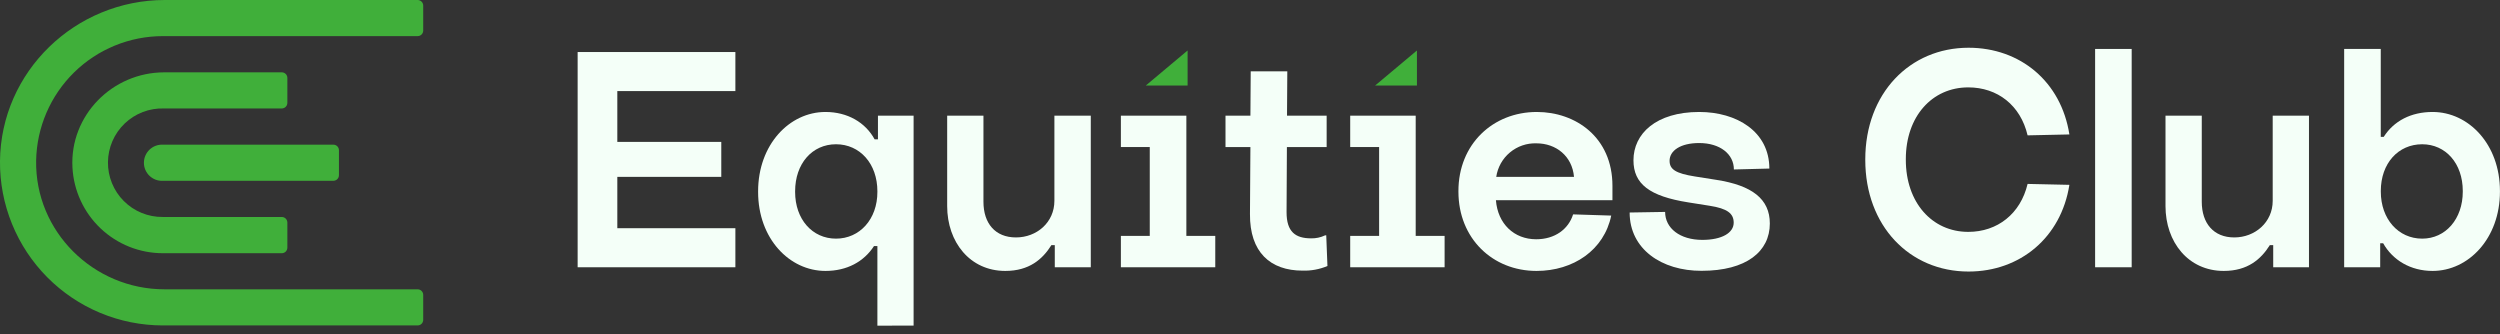 <svg xmlns="http://www.w3.org/2000/svg" width="232" height="31" viewBox="0 0 232 31" fill="none"><rect x="0" y="0" width="232" height="31" fill="#333333" stroke="none"/><g clip-path="url(#clip0_4_193)"><path d="M15.214 10.065H26.151C26.288 10.064 26.419 10.009 26.516 9.912C26.613 9.815 26.667 9.683 26.667 9.546V7.231C26.667 7.163 26.654 7.096 26.628 7.033C26.603 6.97 26.565 6.913 26.517 6.865C26.469 6.816 26.412 6.778 26.349 6.752C26.286 6.726 26.219 6.713 26.151 6.713H15.244C10.416 6.713 6.466 10.72 6.724 15.543C6.838 17.689 7.77 19.709 9.328 21.189C10.887 22.669 12.953 23.495 15.101 23.498H26.151C26.288 23.498 26.419 23.443 26.516 23.346C26.613 23.248 26.667 23.117 26.667 22.98V20.654C26.667 20.517 26.613 20.385 26.516 20.288C26.419 20.191 26.288 20.136 26.151 20.135H15.101C14.431 20.142 13.767 20.014 13.147 19.76C12.527 19.506 11.963 19.131 11.49 18.657C11.016 18.183 10.642 17.619 10.39 16.998C10.137 16.378 10.011 15.713 10.018 15.043C10.026 14.373 10.167 13.711 10.433 13.096C10.7 12.481 11.086 11.926 11.57 11.462C12.054 10.998 12.626 10.636 13.251 10.396C13.877 10.156 14.544 10.044 15.214 10.065Z" fill="#40AF3A"></path><path d="M38.756 0H15.301C6.984 0 0.076 6.641 -0.001 14.959C-0.017 16.953 0.362 18.931 1.113 20.778C1.864 22.626 2.974 24.306 4.378 25.723C5.781 27.14 7.452 28.265 9.292 29.033C11.132 29.801 13.107 30.198 15.101 30.2H38.756C38.893 30.2 39.024 30.146 39.121 30.049C39.218 29.953 39.273 29.822 39.274 29.684V27.366C39.274 27.229 39.22 27.097 39.122 27C39.025 26.903 38.893 26.848 38.756 26.848H15.263C8.679 26.848 3.236 21.485 3.354 14.89C3.413 11.812 4.676 8.88 6.872 6.723C9.068 4.566 12.023 3.356 15.101 3.352H38.756C38.893 3.352 39.025 3.298 39.122 3.2C39.22 3.103 39.274 2.971 39.274 2.834V0.518C39.274 0.381 39.22 0.249 39.122 0.152C39.025 0.055 38.893 0 38.756 0Z" fill="#40AF3A"></path><path d="M30.935 16.777C31.073 16.777 31.205 16.723 31.302 16.626C31.399 16.529 31.454 16.397 31.454 16.259V13.941C31.454 13.873 31.44 13.806 31.414 13.743C31.388 13.68 31.35 13.623 31.302 13.575C31.254 13.527 31.196 13.489 31.134 13.464C31.071 13.438 31.003 13.425 30.935 13.425H15.101C14.875 13.416 14.65 13.453 14.438 13.533C14.227 13.613 14.034 13.735 13.871 13.892C13.708 14.049 13.578 14.237 13.489 14.445C13.4 14.653 13.355 14.877 13.355 15.103C13.355 15.329 13.4 15.553 13.489 15.761C13.578 15.969 13.708 16.157 13.871 16.314C14.034 16.47 14.227 16.592 14.438 16.673C14.65 16.753 14.875 16.789 15.101 16.78H30.935" fill="#40AF3A"></path><path d="M53.605 24.802V4.828H68.243V8.452H57.287V13.168H66.935V16.413H57.287V21.178H68.243V24.802H53.605Z" fill="#F4FFF8"></path><path d="M81.422 30.222V22.832H81.109C80.168 24.286 78.599 25.142 76.602 25.142C73.263 25.142 70.353 22.146 70.353 17.812V17.754C70.353 13.417 73.263 10.391 76.602 10.391C78.654 10.391 80.311 11.363 81.166 12.932H81.474V10.737H84.782V30.214L81.422 30.222ZM81.422 17.812V17.754C81.422 15.187 79.795 13.387 77.581 13.387C75.367 13.387 73.787 15.187 73.787 17.754V17.812C73.787 20.349 75.384 22.146 77.581 22.146C79.778 22.146 81.422 20.349 81.422 17.812Z" fill="#F4FFF8"></path><path d="M87.898 19.123V10.734H91.264V18.723C91.264 20.72 92.348 22.034 94.282 22.034C96.216 22.034 97.848 20.635 97.848 18.637V10.734H101.225V24.802H97.884V22.747H97.571C96.748 24.058 95.516 25.142 93.289 25.142C90.008 25.142 87.898 22.462 87.898 19.123Z" fill="#F4FFF8"></path><path d="M104.018 24.802V21.891H106.698V13.645H104.018V10.734H110.094V21.891H112.777V24.802H104.018Z" fill="#F4FFF8"></path><path d="M110.209 4.685V7.939H106.327L110.209 4.685Z" fill="#40AF3A"></path><path d="M123.075 21.833L123.187 24.686C122.457 24.993 121.669 25.139 120.877 25.114C117.882 25.114 115.97 23.402 115.997 19.864L116.038 13.645H113.726V10.734H116.038L116.066 6.619H119.462L119.435 10.734H123.113V13.645H119.424L119.393 19.694C119.393 21.518 120.216 22.119 121.676 22.119C122.119 22.128 122.559 22.035 122.96 21.844L123.075 21.833Z" fill="#F4FFF8"></path><path d="M125.299 24.802V21.891H127.982V13.645H125.299V10.734H131.376V21.891H134.059V24.802H125.299Z" fill="#F4FFF8"></path><path d="M131.491 4.685V7.939H127.609L131.491 4.685Z" fill="#40AF3A"></path><path d="M149.635 18.58H138.821C138.994 20.774 140.505 22.204 142.56 22.204C144.299 22.204 145.555 21.263 145.983 19.894L149.522 20.006C148.864 23.202 146.011 25.142 142.587 25.142C138.508 25.142 135.342 22.124 135.342 17.782V17.724C135.342 13.387 138.536 10.391 142.618 10.391C146.211 10.391 149.635 12.731 149.635 17.249V18.58ZM138.851 16.413H146.068C145.898 14.473 144.387 13.302 142.587 13.302C141.691 13.27 140.814 13.57 140.125 14.144C139.436 14.717 138.982 15.525 138.851 16.413Z" fill="#F4FFF8"></path><path d="M151.231 19.721L154.523 19.666C154.523 21.178 155.895 22.261 157.977 22.261C159.801 22.261 160.887 21.606 160.887 20.665C160.887 19.806 160.287 19.351 158.66 19.096L156.666 18.78C153.069 18.209 151.585 17.068 151.585 14.871C151.585 12.419 153.667 10.391 157.692 10.391C161.143 10.391 164.196 12.191 164.196 15.642L160.904 15.727C160.904 14.3 159.62 13.274 157.681 13.274C155.939 13.274 154.937 13.988 154.937 14.92C154.937 15.719 155.508 16.092 157.277 16.374L159.274 16.69C162.585 17.203 164.24 18.459 164.24 20.741C164.24 23.337 162.07 25.131 157.906 25.131C154.199 25.142 151.231 23.117 151.231 19.721Z" fill="#F4FFF8"></path><path d="M173.098 14.844V14.786C173.098 8.68 177.212 4.43 182.682 4.43C187.475 4.43 191.271 7.569 192.039 12.476L188.161 12.561C187.505 9.766 185.365 8.109 182.655 8.109C179.286 8.109 176.861 10.819 176.861 14.758V14.844C176.861 18.78 179.286 21.518 182.655 21.518C185.365 21.518 187.505 19.836 188.161 17.068L192.039 17.153C191.271 22.034 187.475 25.199 182.682 25.199C177.193 25.199 173.098 20.947 173.098 14.844Z" fill="#F4FFF8"></path><path d="M194.426 24.802V4.543H197.819V24.802H194.426Z" fill="#F4FFF8"></path><path d="M200.958 19.123V10.734H204.324V18.723C204.324 20.72 205.421 22.034 207.341 22.034C209.261 22.034 210.907 20.635 210.907 18.637V10.734H214.273V24.802H210.954V22.747H210.641C209.818 24.058 208.587 25.142 206.362 25.142C203.07 25.142 200.958 22.462 200.958 19.123Z" fill="#F4FFF8"></path><path d="M221.156 22.574H220.882V24.802H217.538V4.543H220.934V12.704H221.208C222.149 11.22 223.748 10.391 225.745 10.391C229.084 10.391 231.995 13.387 231.995 17.724V17.782C231.995 22.119 229.084 25.142 225.745 25.142C223.696 25.142 222.042 24.14 221.156 22.574ZM228.546 17.782V17.724C228.546 15.156 226.95 13.387 224.78 13.387C222.555 13.387 220.939 15.156 220.939 17.724V17.782C220.939 20.322 222.566 22.146 224.78 22.146C226.95 22.146 228.546 20.322 228.546 17.782Z" fill="#F4FFF8"></path></g><defs><clipPath id="clip0_4_193"><rect width="232" height="30.222" fill="white"></rect></clipPath></defs></svg>